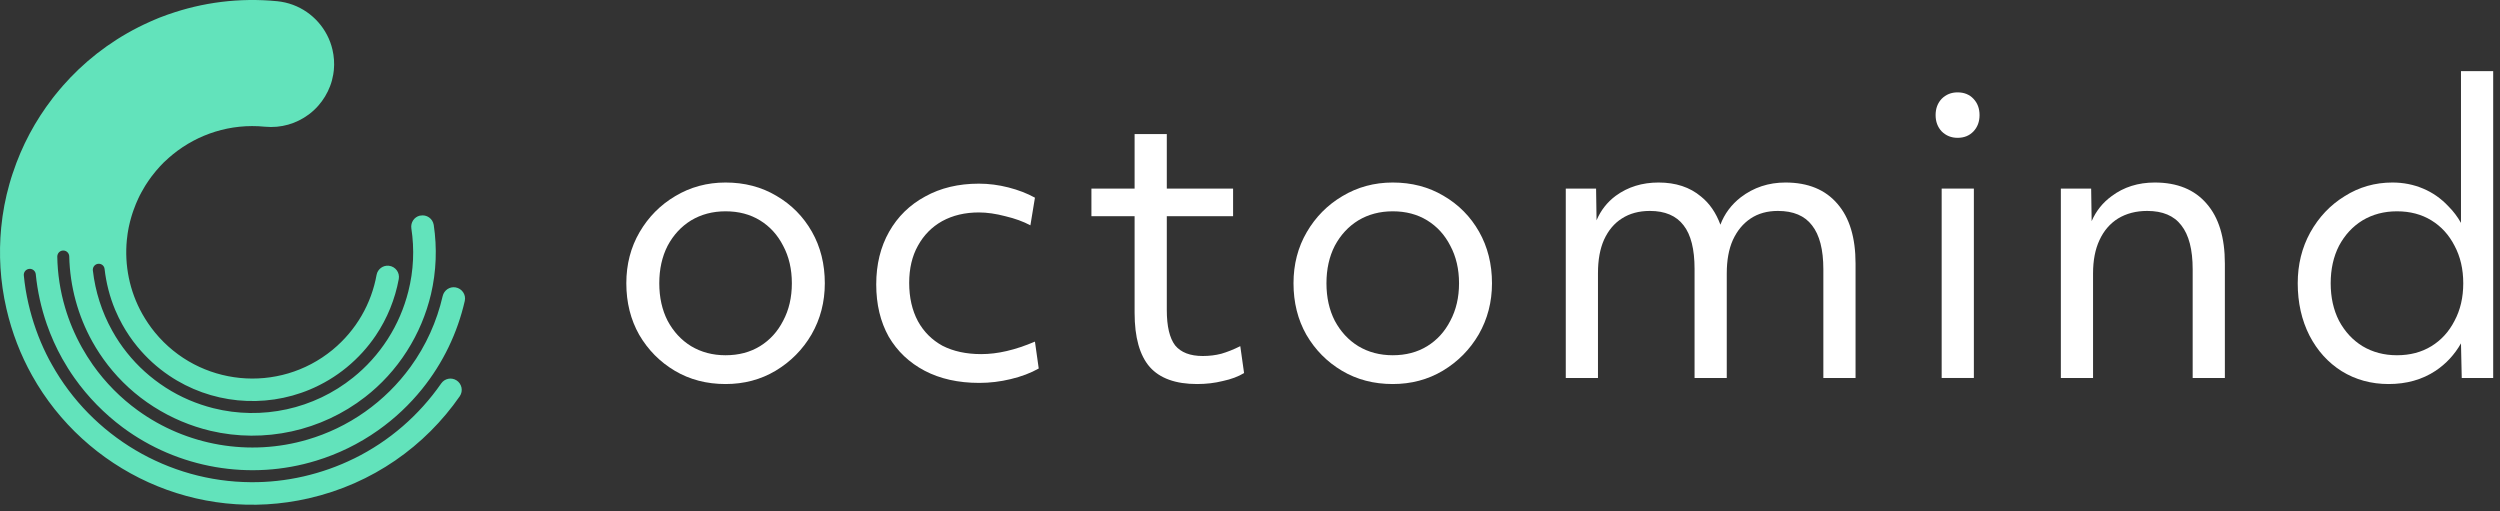 <svg width="132" height="27" viewBox="0 0 132 27" fill="none" xmlns="http://www.w3.org/2000/svg">
  <rect x="0" y="0" width="132" height="27" fill="#333333" stroke="none"/>
  <g id="Group 1">
  <g id="Group">
  <path id="Vector" d="M18.686 24.213C17.858 24.621 16.971 24.937 16.036 25.153C15.101 25.368 14.162 25.468 13.243 25.46C8.875 25.432 4.851 23.035 2.737 19.246C2.633 19.062 2.533 18.878 2.441 18.687C2.033 17.859 1.718 16.972 1.502 16.037C1.386 15.538 1.306 15.042 1.258 14.546C1.238 14.367 1.37 14.211 1.55 14.195C1.722 14.183 1.873 14.311 1.889 14.482C1.977 15.374 2.173 16.261 2.473 17.124C2.689 17.744 2.96 18.351 3.288 18.938C3.484 19.286 3.696 19.626 3.931 19.957C4.655 20.98 5.518 21.848 6.469 22.559C9.394 24.737 13.219 25.396 16.703 24.321C17.838 23.974 18.937 23.446 19.96 22.723C20.856 22.091 21.631 21.352 22.286 20.541C23.397 19.162 24.157 17.568 24.54 15.889C24.616 15.557 24.392 15.234 24.057 15.174C23.741 15.118 23.445 15.326 23.373 15.633C23.066 16.968 22.494 18.247 21.671 19.378C21.023 20.269 20.224 21.072 19.273 21.744C18.322 22.415 17.299 22.899 16.24 23.21C13.179 24.113 9.85 23.538 7.268 21.664C6.377 21.016 5.574 20.217 4.903 19.266C4.691 18.966 4.503 18.663 4.327 18.351C3.947 17.672 3.648 16.96 3.436 16.237C3.176 15.358 3.04 14.455 3.024 13.551C3.024 13.372 3.164 13.224 3.344 13.228C3.516 13.228 3.652 13.368 3.656 13.539C3.692 15.114 4.111 16.665 4.879 18.043C5.118 18.471 5.39 18.882 5.694 19.274C6.349 20.117 7.156 20.865 8.108 21.472C9.059 22.079 10.074 22.499 11.113 22.747C13.958 23.418 16.975 22.755 19.281 20.96C20.124 20.305 20.872 19.498 21.479 18.547C22.087 17.596 22.506 16.581 22.754 15.541C23.038 14.331 23.082 13.088 22.902 11.881C22.85 11.541 22.526 11.313 22.19 11.385H22.17C21.867 11.457 21.675 11.749 21.719 12.057C21.887 13.156 21.839 14.291 21.559 15.39C21.339 16.257 20.983 17.108 20.472 17.903C19.96 18.699 19.341 19.378 18.642 19.937C16.576 21.6 13.83 22.199 11.261 21.552C10.393 21.332 9.542 20.977 8.747 20.465C7.952 19.953 7.272 19.334 6.713 18.635C6.413 18.263 6.149 17.867 5.922 17.456C5.374 16.473 5.03 15.39 4.903 14.279C4.883 14.103 5.014 13.943 5.19 13.927C5.358 13.915 5.506 14.035 5.522 14.203C5.606 14.938 5.79 15.665 6.081 16.361C6.193 16.628 6.321 16.888 6.465 17.148C6.689 17.548 6.949 17.935 7.252 18.303C7.748 18.906 8.311 19.414 8.927 19.829C11.117 21.312 13.93 21.588 16.368 20.565C17.051 20.277 17.707 19.89 18.31 19.394C18.913 18.898 19.421 18.335 19.837 17.72C20.452 16.808 20.86 15.789 21.055 14.734C21.119 14.391 20.876 14.067 20.528 14.031C20.224 13.999 19.941 14.207 19.884 14.511C19.613 16.013 18.826 17.428 17.555 18.475C14.709 20.809 10.513 20.397 8.179 17.552C7.924 17.24 7.704 16.912 7.512 16.573C6.833 15.362 6.569 13.999 6.697 12.672C6.709 12.564 6.721 12.452 6.737 12.345C6.745 12.297 6.753 12.249 6.761 12.197C6.773 12.137 6.781 12.081 6.793 12.021C6.805 11.961 6.821 11.901 6.833 11.841C6.845 11.797 6.853 11.749 6.865 11.705C6.881 11.641 6.897 11.577 6.917 11.513C6.929 11.473 6.941 11.429 6.953 11.389C6.973 11.325 6.993 11.266 7.013 11.202C7.025 11.162 7.041 11.118 7.057 11.078C7.077 11.018 7.101 10.962 7.124 10.902C7.14 10.858 7.16 10.81 7.176 10.766C7.196 10.714 7.22 10.662 7.244 10.61C7.268 10.558 7.288 10.51 7.312 10.458C7.332 10.414 7.356 10.37 7.376 10.326C7.404 10.271 7.432 10.214 7.464 10.159C7.484 10.123 7.504 10.091 7.524 10.055C7.56 9.991 7.596 9.931 7.632 9.867C7.648 9.839 7.664 9.815 7.68 9.787C7.724 9.719 7.764 9.651 7.812 9.587C7.824 9.567 7.84 9.547 7.852 9.527C7.9 9.455 7.952 9.387 8.004 9.315C8.016 9.299 8.028 9.283 8.04 9.271C8.096 9.199 8.152 9.128 8.207 9.06C8.219 9.048 8.231 9.036 8.239 9.02C8.299 8.952 8.359 8.88 8.419 8.816C8.431 8.804 8.443 8.792 8.455 8.776C8.515 8.712 8.579 8.644 8.643 8.58C8.659 8.564 8.671 8.552 8.687 8.54C8.751 8.48 8.815 8.416 8.883 8.36C8.899 8.348 8.915 8.332 8.927 8.32C8.995 8.26 9.063 8.2 9.135 8.144C10.449 7.081 12.168 6.51 13.982 6.69C14.841 6.774 15.656 6.526 16.3 6.046C16.484 5.911 16.656 5.751 16.807 5.579C17.071 5.279 17.283 4.931 17.427 4.552C17.503 4.356 17.559 4.148 17.595 3.936C17.607 3.86 17.619 3.781 17.627 3.705C17.663 3.333 17.635 2.969 17.555 2.626C17.491 2.35 17.395 2.09 17.267 1.846C16.764 0.879 15.8 0.18 14.637 0.064C12.631 -0.132 10.689 0.128 8.903 0.755C8.899 0.755 8.895 0.755 8.887 0.759C8.731 0.815 8.579 0.871 8.423 0.931C8.399 0.943 8.371 0.951 8.347 0.963C8.283 0.987 8.219 1.015 8.156 1.043C8.084 1.071 8.016 1.103 7.944 1.135C7.928 1.143 7.912 1.151 7.892 1.159C6.289 1.874 4.875 2.885 3.704 4.108C3.7 4.112 3.696 4.116 3.692 4.124C3.564 4.256 3.44 4.392 3.32 4.528C3.308 4.54 3.296 4.556 3.288 4.568C3.236 4.628 3.184 4.688 3.132 4.748C3.096 4.792 3.06 4.836 3.024 4.88C3 4.911 2.972 4.939 2.948 4.971C2.888 5.043 2.832 5.119 2.773 5.191C2.773 5.191 2.773 5.195 2.769 5.199C1.869 6.366 1.154 7.689 0.679 9.132C0.679 9.14 0.675 9.144 0.671 9.152C0.643 9.239 0.615 9.323 0.587 9.411C0.571 9.467 0.555 9.519 0.539 9.575C0.527 9.615 0.515 9.655 0.503 9.695C0.287 10.45 0.139 11.226 0.063 12.017C-0.073 13.415 0.007 14.858 0.339 16.301C0.631 17.568 1.09 18.747 1.694 19.826C4.507 24.865 10.397 27.666 16.304 26.311C19.673 25.54 22.45 23.554 24.276 20.921C24.468 20.641 24.384 20.257 24.101 20.081C23.829 19.91 23.473 19.985 23.293 20.249C22.138 21.912 20.568 23.29 18.69 24.213H18.686Z" fill="#62E3BB"/>
  </g>
  <g id="Union">
  <path fill-rule="evenodd" clip-rule="evenodd" d="M129.98 19.957H131.64V3.757H129.94V11.769C129.756 11.443 129.536 11.152 129.28 10.897C128.894 10.483 128.447 10.17 127.94 9.957C127.434 9.743 126.894 9.637 126.32 9.637C125.4 9.637 124.56 9.877 123.8 10.357C123.04 10.823 122.434 11.463 121.98 12.277C121.54 13.077 121.32 13.97 121.32 14.957C121.32 15.983 121.527 16.904 121.94 17.717C122.354 18.517 122.92 19.143 123.64 19.597C124.374 20.05 125.2 20.277 126.12 20.277C127.067 20.277 127.894 20.044 128.6 19.577C129.153 19.208 129.599 18.726 129.94 18.13L129.98 19.957ZM128.38 18.277C127.86 18.597 127.254 18.757 126.56 18.757C125.88 18.757 125.274 18.597 124.74 18.277C124.22 17.957 123.807 17.51 123.5 16.937C123.207 16.363 123.06 15.704 123.06 14.957C123.06 14.21 123.207 13.55 123.5 12.977C123.807 12.403 124.22 11.957 124.74 11.637C125.274 11.317 125.88 11.157 126.56 11.157C127.254 11.157 127.86 11.317 128.38 11.637C128.9 11.957 129.307 12.403 129.6 12.977C129.907 13.55 130.06 14.21 130.06 14.957C130.06 15.704 129.907 16.363 129.6 16.937C129.307 17.51 128.9 17.957 128.38 18.277Z" fill="white"/>
  <path d="M104.22 9.957H102.52V19.957H104.22V9.957Z" fill="white"/>
  <path d="M102.2 6.077C102.2 6.423 102.307 6.71 102.52 6.937C102.747 7.163 103.027 7.277 103.36 7.277C103.707 7.277 103.987 7.163 104.2 6.937C104.414 6.71 104.52 6.423 104.52 6.077C104.52 5.73 104.414 5.444 104.2 5.217C103.987 4.99 103.707 4.877 103.36 4.877C103.027 4.877 102.747 4.99 102.52 5.217C102.307 5.444 102.2 5.73 102.2 6.077Z" fill="white"/>
  <path d="M63.207 20.277C62.074 20.277 61.241 19.977 60.707 19.377C60.174 18.764 59.907 17.81 59.907 16.517V11.417H57.627V9.957H59.907V7.077H61.607V9.957H65.107V11.417H61.607V16.377C61.607 17.23 61.754 17.85 62.047 18.237C62.354 18.61 62.841 18.797 63.507 18.797C63.854 18.797 64.181 18.757 64.487 18.677C64.807 18.584 65.141 18.45 65.487 18.277L65.687 19.697C65.381 19.884 65.007 20.023 64.567 20.117C64.141 20.224 63.687 20.277 63.207 20.277Z" fill="white"/>
  <path fill-rule="evenodd" clip-rule="evenodd" d="M42.85 17.657C42.384 18.457 41.75 19.097 40.95 19.577C40.164 20.044 39.284 20.277 38.31 20.277C37.31 20.277 36.417 20.044 35.63 19.577C34.844 19.11 34.217 18.477 33.75 17.677C33.297 16.877 33.07 15.97 33.07 14.957C33.07 13.957 33.304 13.057 33.77 12.257C34.237 11.457 34.864 10.823 35.65 10.357C36.45 9.877 37.337 9.637 38.31 9.637C39.31 9.637 40.204 9.87 40.99 10.337C41.79 10.803 42.417 11.437 42.87 12.237C43.324 13.037 43.55 13.944 43.55 14.957C43.55 15.944 43.317 16.843 42.85 17.657ZM35.25 16.937C35.557 17.51 35.97 17.957 36.49 18.277C37.024 18.597 37.63 18.757 38.31 18.757C39.004 18.757 39.61 18.597 40.13 18.277C40.65 17.957 41.057 17.51 41.35 16.937C41.657 16.363 41.81 15.704 41.81 14.957C41.81 14.21 41.657 13.55 41.35 12.977C41.057 12.403 40.65 11.957 40.13 11.637C39.61 11.317 39.004 11.157 38.31 11.157C37.63 11.157 37.024 11.317 36.49 11.637C35.97 11.957 35.557 12.403 35.25 12.977C34.957 13.55 34.81 14.21 34.81 14.957C34.81 15.704 34.957 16.363 35.25 16.937Z" fill="white"/>
  <path fill-rule="evenodd" clip-rule="evenodd" d="M76.177 19.577C76.977 19.097 77.61 18.457 78.077 17.657C78.543 16.843 78.777 15.944 78.777 14.957C78.777 13.944 78.55 13.037 78.097 12.237C77.644 11.437 77.017 10.803 76.217 10.337C75.43 9.87 74.537 9.637 73.537 9.637C72.564 9.637 71.677 9.877 70.877 10.357C70.09 10.823 69.463 11.457 68.997 12.257C68.53 13.057 68.297 13.957 68.297 14.957C68.297 15.97 68.523 16.877 68.977 17.677C69.444 18.477 70.07 19.11 70.857 19.577C71.644 20.044 72.537 20.277 73.537 20.277C74.51 20.277 75.39 20.044 76.177 19.577ZM71.717 18.277C71.197 17.957 70.784 17.51 70.477 16.937C70.183 16.363 70.037 15.704 70.037 14.957C70.037 14.21 70.183 13.55 70.477 12.977C70.784 12.403 71.197 11.957 71.717 11.637C72.25 11.317 72.857 11.157 73.537 11.157C74.23 11.157 74.837 11.317 75.357 11.637C75.877 11.957 76.284 12.403 76.577 12.977C76.883 13.55 77.037 14.21 77.037 14.957C77.037 15.704 76.883 16.363 76.577 16.937C76.284 17.51 75.877 17.957 75.357 18.277C74.837 18.597 74.23 18.757 73.537 18.757C72.857 18.757 72.25 18.597 71.717 18.277Z" fill="white"/>
  <path d="M82.673 9.957H84.273L84.298 11.632C84.521 11.106 84.859 10.674 85.313 10.337C85.953 9.87 86.706 9.637 87.573 9.637C88.479 9.637 89.226 9.883 89.813 10.377C90.263 10.737 90.605 11.233 90.837 11.864C91.052 11.291 91.41 10.809 91.913 10.417C92.593 9.897 93.379 9.637 94.273 9.637C95.459 9.637 96.373 10.01 97.013 10.757C97.653 11.49 97.973 12.543 97.973 13.917V19.957H96.273V14.217C96.273 13.177 96.073 12.403 95.673 11.897C95.286 11.39 94.686 11.137 93.873 11.137C93.313 11.137 92.833 11.27 92.433 11.537C92.033 11.803 91.719 12.184 91.493 12.677C91.279 13.157 91.173 13.743 91.173 14.437V19.957H89.473V14.197C89.473 13.157 89.279 12.39 88.893 11.897C88.506 11.39 87.913 11.137 87.113 11.137C86.539 11.137 86.046 11.27 85.633 11.537C85.233 11.79 84.919 12.164 84.693 12.657C84.479 13.137 84.373 13.723 84.373 14.417V19.957H82.673V9.957Z" fill="white"/>
  <path d="M108.813 9.957H110.413L110.439 11.676C110.672 11.139 111.023 10.7 111.493 10.357C112.133 9.877 112.893 9.637 113.773 9.637C114.96 9.637 115.873 10.01 116.513 10.757C117.153 11.49 117.473 12.543 117.473 13.917V19.957H115.773V14.217C115.773 13.177 115.573 12.403 115.173 11.897C114.787 11.39 114.187 11.137 113.373 11.137C112.787 11.137 112.273 11.27 111.833 11.537C111.407 11.803 111.08 12.184 110.853 12.677C110.627 13.157 110.513 13.743 110.513 14.437V19.957H108.813V9.957Z" fill="white"/>
  <path d="M48.845 10.377C48.032 10.817 47.399 11.437 46.945 12.237C46.492 13.037 46.265 13.963 46.265 15.017C46.265 16.07 46.485 16.99 46.925 17.777C47.379 18.55 48.012 19.15 48.825 19.577C49.639 20.003 50.599 20.217 51.705 20.217C52.265 20.217 52.819 20.15 53.365 20.017C53.925 19.884 54.419 19.697 54.845 19.457L54.645 18.037C54.112 18.264 53.612 18.43 53.145 18.537C52.692 18.643 52.245 18.697 51.805 18.697C51.019 18.697 50.339 18.55 49.765 18.257C49.205 17.95 48.772 17.517 48.465 16.957C48.159 16.384 48.005 15.71 48.005 14.937C48.005 14.177 48.159 13.524 48.465 12.977C48.772 12.417 49.199 11.983 49.745 11.677C50.305 11.37 50.952 11.217 51.685 11.217C52.112 11.217 52.579 11.284 53.085 11.417C53.592 11.537 54.032 11.697 54.405 11.897L54.645 10.437C54.232 10.21 53.765 10.03 53.245 9.897C52.725 9.764 52.205 9.697 51.685 9.697C50.605 9.697 49.659 9.924 48.845 10.377Z" fill="white"/>
  </g>
  </g>
  </svg>
  